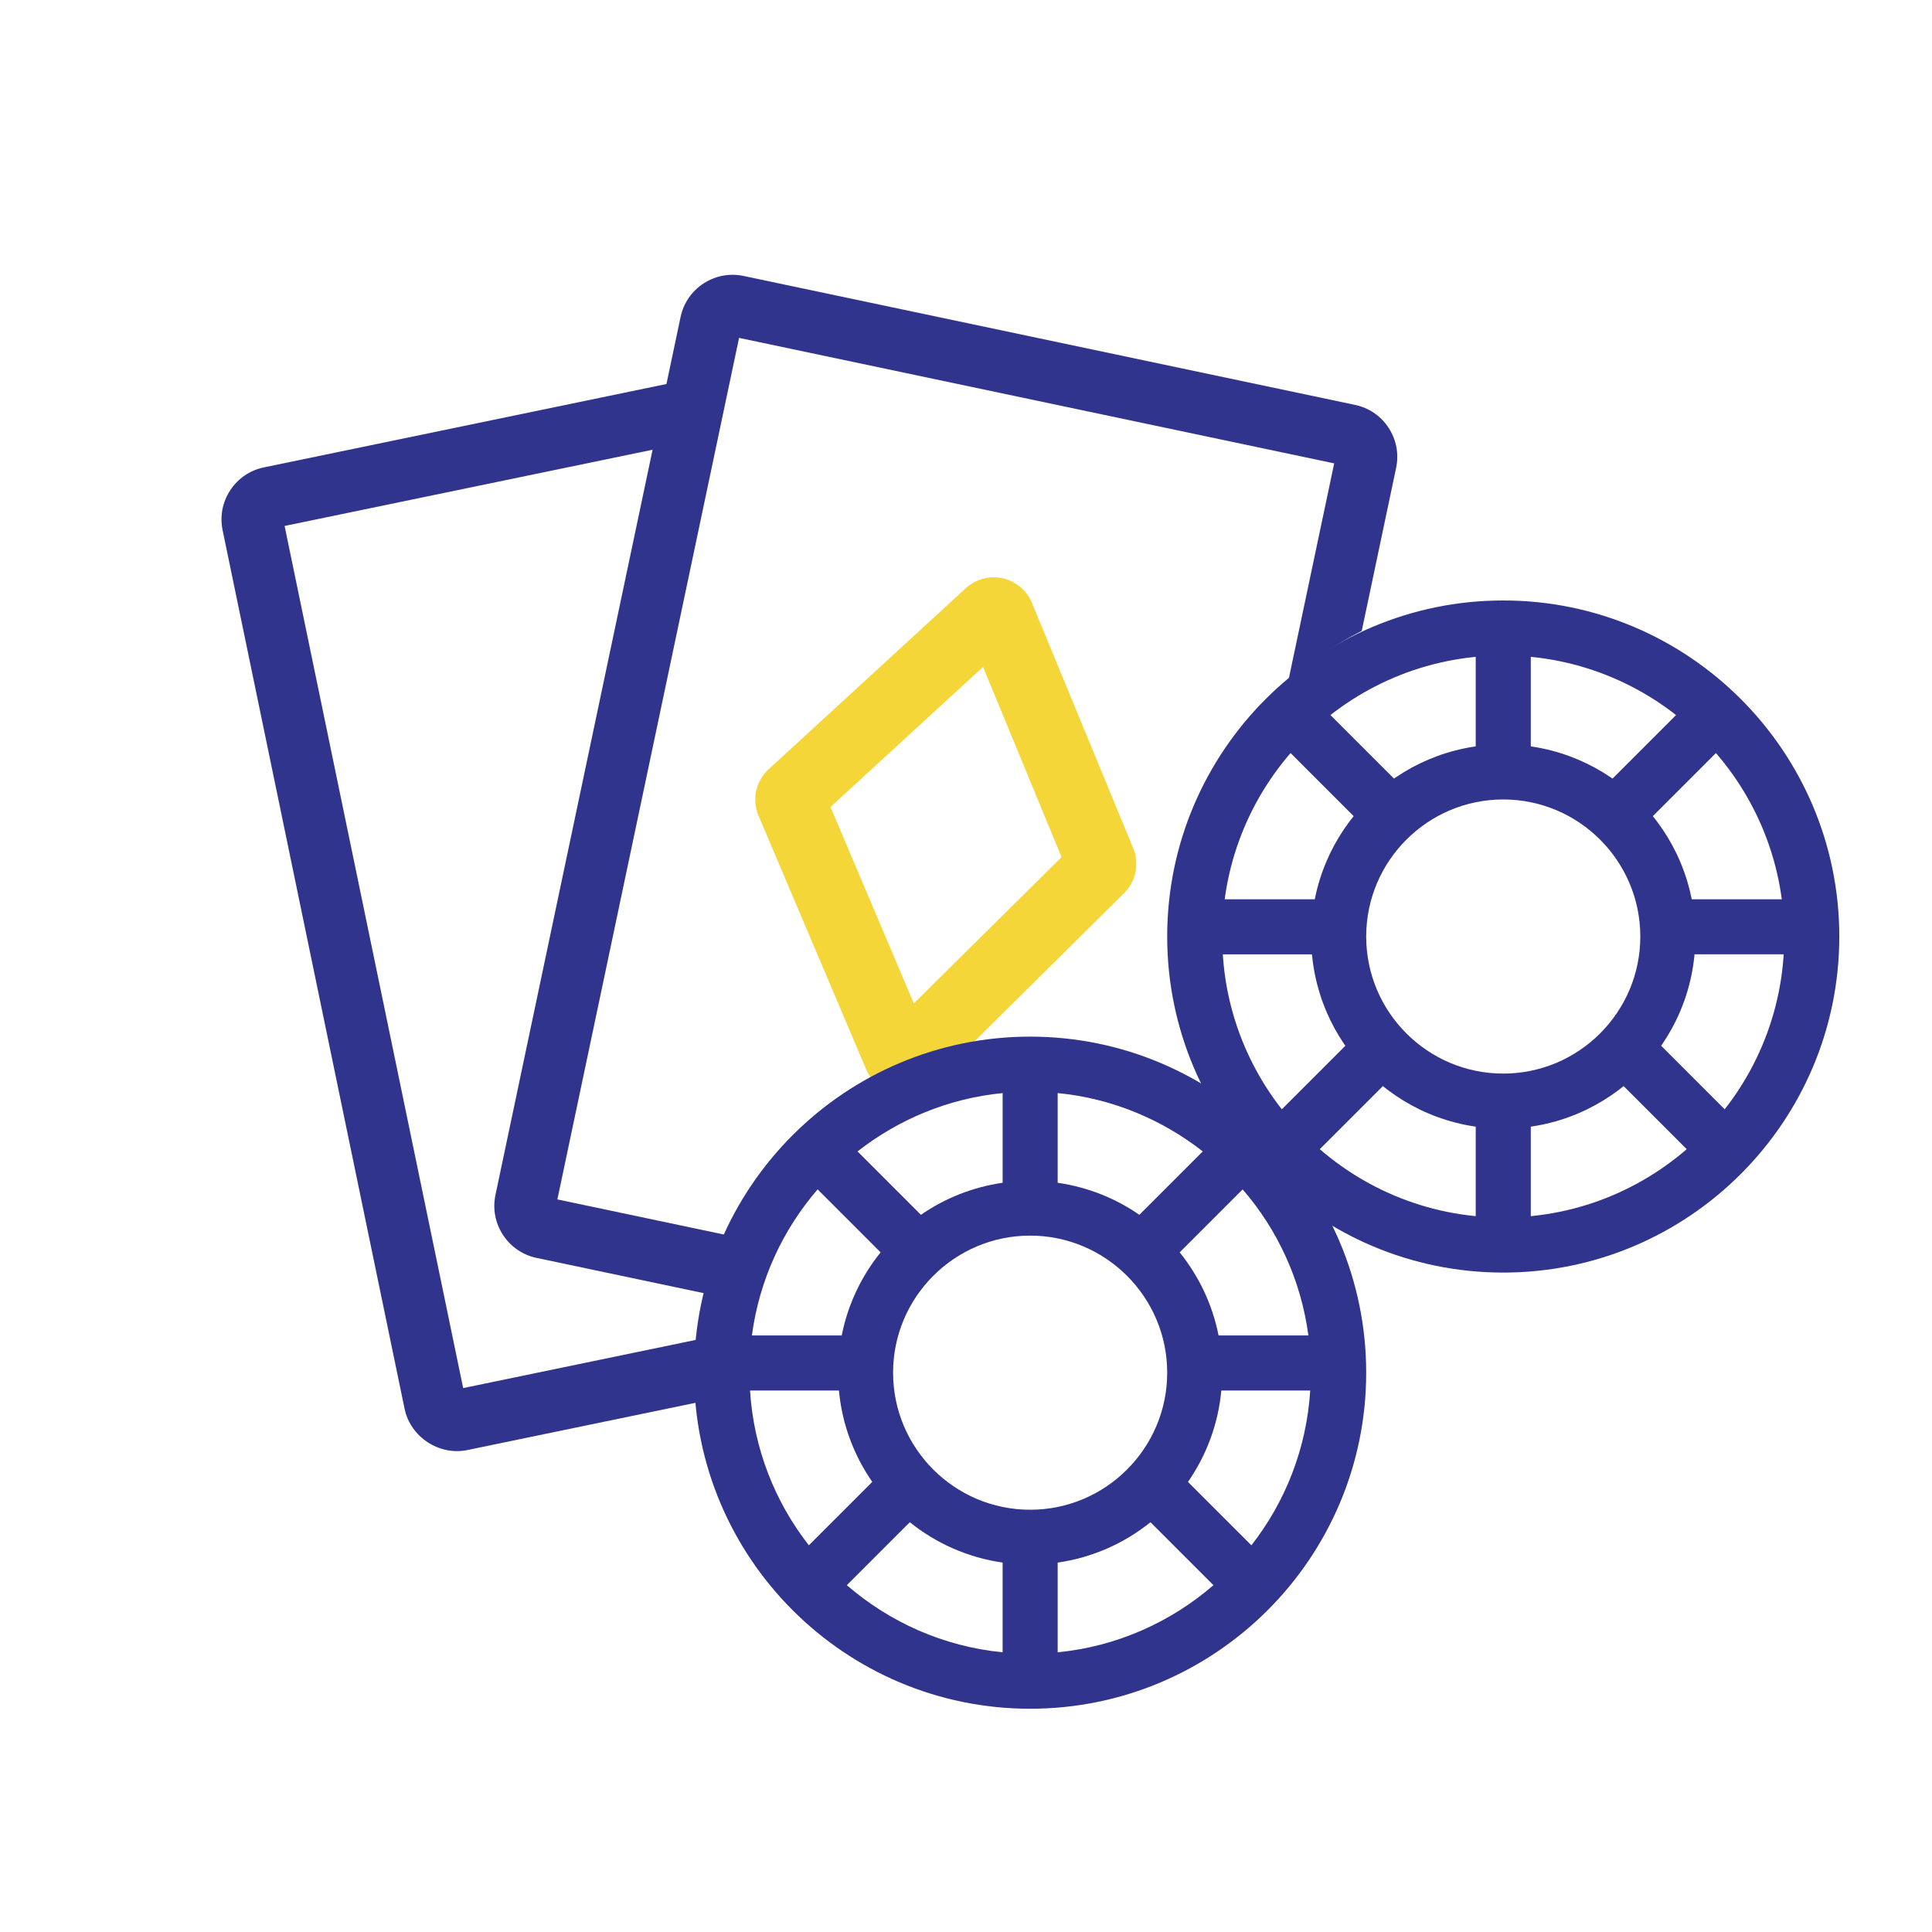<?xml version="1.0" encoding="UTF-8"?><svg xmlns="http://www.w3.org/2000/svg" viewBox="0 0 150 150"><defs><style>.d{fill:#30348c;}.e{fill:none;}.f{fill:#f5d639;}</style></defs><g id="a"/><g id="b"><g id="c"><g><g><path class="f" d="M70.193,84.955c-.205,0-.411-.019-.617-.059-1.044-.205-1.917-.91-2.335-1.89l-8.346-19.67c-.528-1.243-.215-2.696,.782-3.613l.002-.002,15.308-14.055c.77-.707,1.84-.993,2.861-.768,1.023,.226,1.871,.94,2.271,1.907l7.859,19.041c.499,1.204,.222,2.578-.705,3.5l-14.824,14.681c-.605,.601-1.418,.928-2.255,.928Zm-5.715-22.301l6.47,15.25,11.47-11.358-6.095-14.766-11.845,10.875Zm18.502,5.254l.002,.005-.002-.005Zm-19.11-6.686v0Z"/><g><path class="d" d="M116.712,98.802c-14.387,0-26.091-11.704-26.091-26.091s11.704-26.091,26.091-26.091,26.091,11.704,26.091,26.091-11.704,26.091-26.091,26.091Zm0-47.909c-12.03,0-21.817,9.787-21.817,21.817s9.787,21.817,21.817,21.817,21.817-9.787,21.817-21.817-9.787-21.817-21.817-21.817Z"/><path class="d" d="M116.712,87.626c-8.224,0-14.915-6.691-14.915-14.915s6.691-14.915,14.915-14.915,14.915,6.691,14.915,14.915-6.691,14.915-14.915,14.915Zm0-25.556c-5.867,0-10.641,4.774-10.641,10.642s4.774,10.641,10.641,10.641,10.641-4.774,10.641-10.641-4.774-10.642-10.641-10.642Z"/><g><path class="d" d="M103.934,72.711c0-.996,.125-1.961,.341-2.891h-10.762v4.274h10.499c-.049-.455-.078-.915-.078-1.383Z"/><path class="d" d="M126.801,64.889l7.827-7.827-3.022-3.022-7.952,7.952c1.206,.783,2.267,1.764,3.147,2.897Z"/><path class="d" d="M116.712,59.932c.73,0,1.441,.075,2.137,.193v-11.369h-4.274v11.369c.696-.118,1.407-.193,2.137-.193Z"/><path class="d" d="M109.77,61.992l-7.952-7.952-3.022,3.022,7.827,7.826c.879-1.133,1.941-2.114,3.147-2.897Z"/><path class="d" d="M129.149,69.819c.216,.93,.341,1.895,.341,2.891,0,.468-.029,.928-.078,1.383h10.499v-4.274h-10.763Z"/><path class="d" d="M124.534,82.8l7.072,7.072,3.022-3.022-7.197-7.197c-.783,1.206-1.764,2.267-2.897,3.147Z"/><path class="d" d="M116.712,85.489c-.73,0-1.441-.075-2.137-.193v9.86h4.274v-9.86c-.696,.118-1.407,.193-2.137,.193Z"/><path class="d" d="M105.993,79.653l-7.197,7.197,3.022,3.022,7.072-7.072c-1.133-.879-2.114-1.941-2.897-3.147Z"/></g></g><path class="d" d="M79.98,80.484c-14.387,0-26.091,11.704-26.091,26.091s11.704,26.091,26.091,26.091,26.091-11.704,26.091-26.091-11.704-26.091-26.091-26.091Zm21.603,23.2h-6.974c-.475-2.409-1.533-4.608-3.019-6.451l4.89-4.89c2.707,3.134,4.53,7.039,5.103,11.341Zm-21.603,13.532c-5.867,0-10.641-4.774-10.641-10.641s4.774-10.642,10.641-10.642,10.641,4.774,10.641,10.642-4.774,10.641-10.641,10.641Zm8.479-22.897c-1.853-1.286-4.012-2.152-6.342-2.489v-6.965c4.226,.413,8.091,2.048,11.266,4.53l-4.923,4.923Zm-10.616-2.489c-2.33,.337-4.489,1.202-6.342,2.489l-4.923-4.923c3.174-2.482,7.039-4.117,11.266-4.53v6.965Zm-7.205,26.354c2.033,1.639,4.503,2.744,7.205,3.135v6.965c-4.602-.45-8.778-2.344-12.095-5.21l4.89-4.89Zm11.479,3.135c2.702-.39,5.173-1.496,7.205-3.135l4.89,4.89c-3.318,2.866-7.494,4.76-12.095,5.21v-6.965Zm-18.637-28.976l4.89,4.89c-1.486,1.843-2.543,4.042-3.019,6.451h-6.974c.574-4.302,2.396-8.207,5.103-11.341Zm-5.248,15.615h6.902c.242,2.62,1.165,5.043,2.589,7.096l-4.924,4.923c-2.628-3.361-4.283-7.503-4.568-12.02Zm38.926,12.02l-4.924-4.923c1.425-2.053,2.347-4.476,2.589-7.096h6.902c-.285,4.517-1.94,8.659-4.568,12.02Z"/><path class="d" d="M35.959,107.77l-.107-.523L22.096,40.835l32.788-6.792,1.076-5.102-35.471,7.347c-1.08,.223-2.008,.854-2.613,1.776-.605,.922-.816,2.024-.592,3.102l14.128,68.212c.452,2.179,2.67,3.66,4.878,3.203l20.336-4.212c-.045-.64-.067-1.231-.067-1.794,0-1.024,.063-2.067,.185-3.109l-20.785,4.305Z"/><path class="d" d="M100.016,52.9c1.727-1.551,3.641-2.865,5.71-3.92l2.668-12.654c.229-1.079,.022-2.182-.581-3.106-.601-.923-1.527-1.557-2.607-1.784l-47.476-10.011c-.286-.061-.574-.09-.861-.09-.791,0-1.566,.229-2.244,.671-.924,.603-1.558,1.528-1.785,2.606l-14.372,68.159c-.227,1.077-.021,2.179,.581,3.104,.603,.925,1.528,1.559,2.605,1.787l13.473,2.841c.365-1.558,.874-3.088,1.519-4.562l-13.371-2.819L57.381,26.233l46.205,9.743-3.57,16.925Z"/></g><rect class="e" width="150" height="150"/></g></g></g></svg>